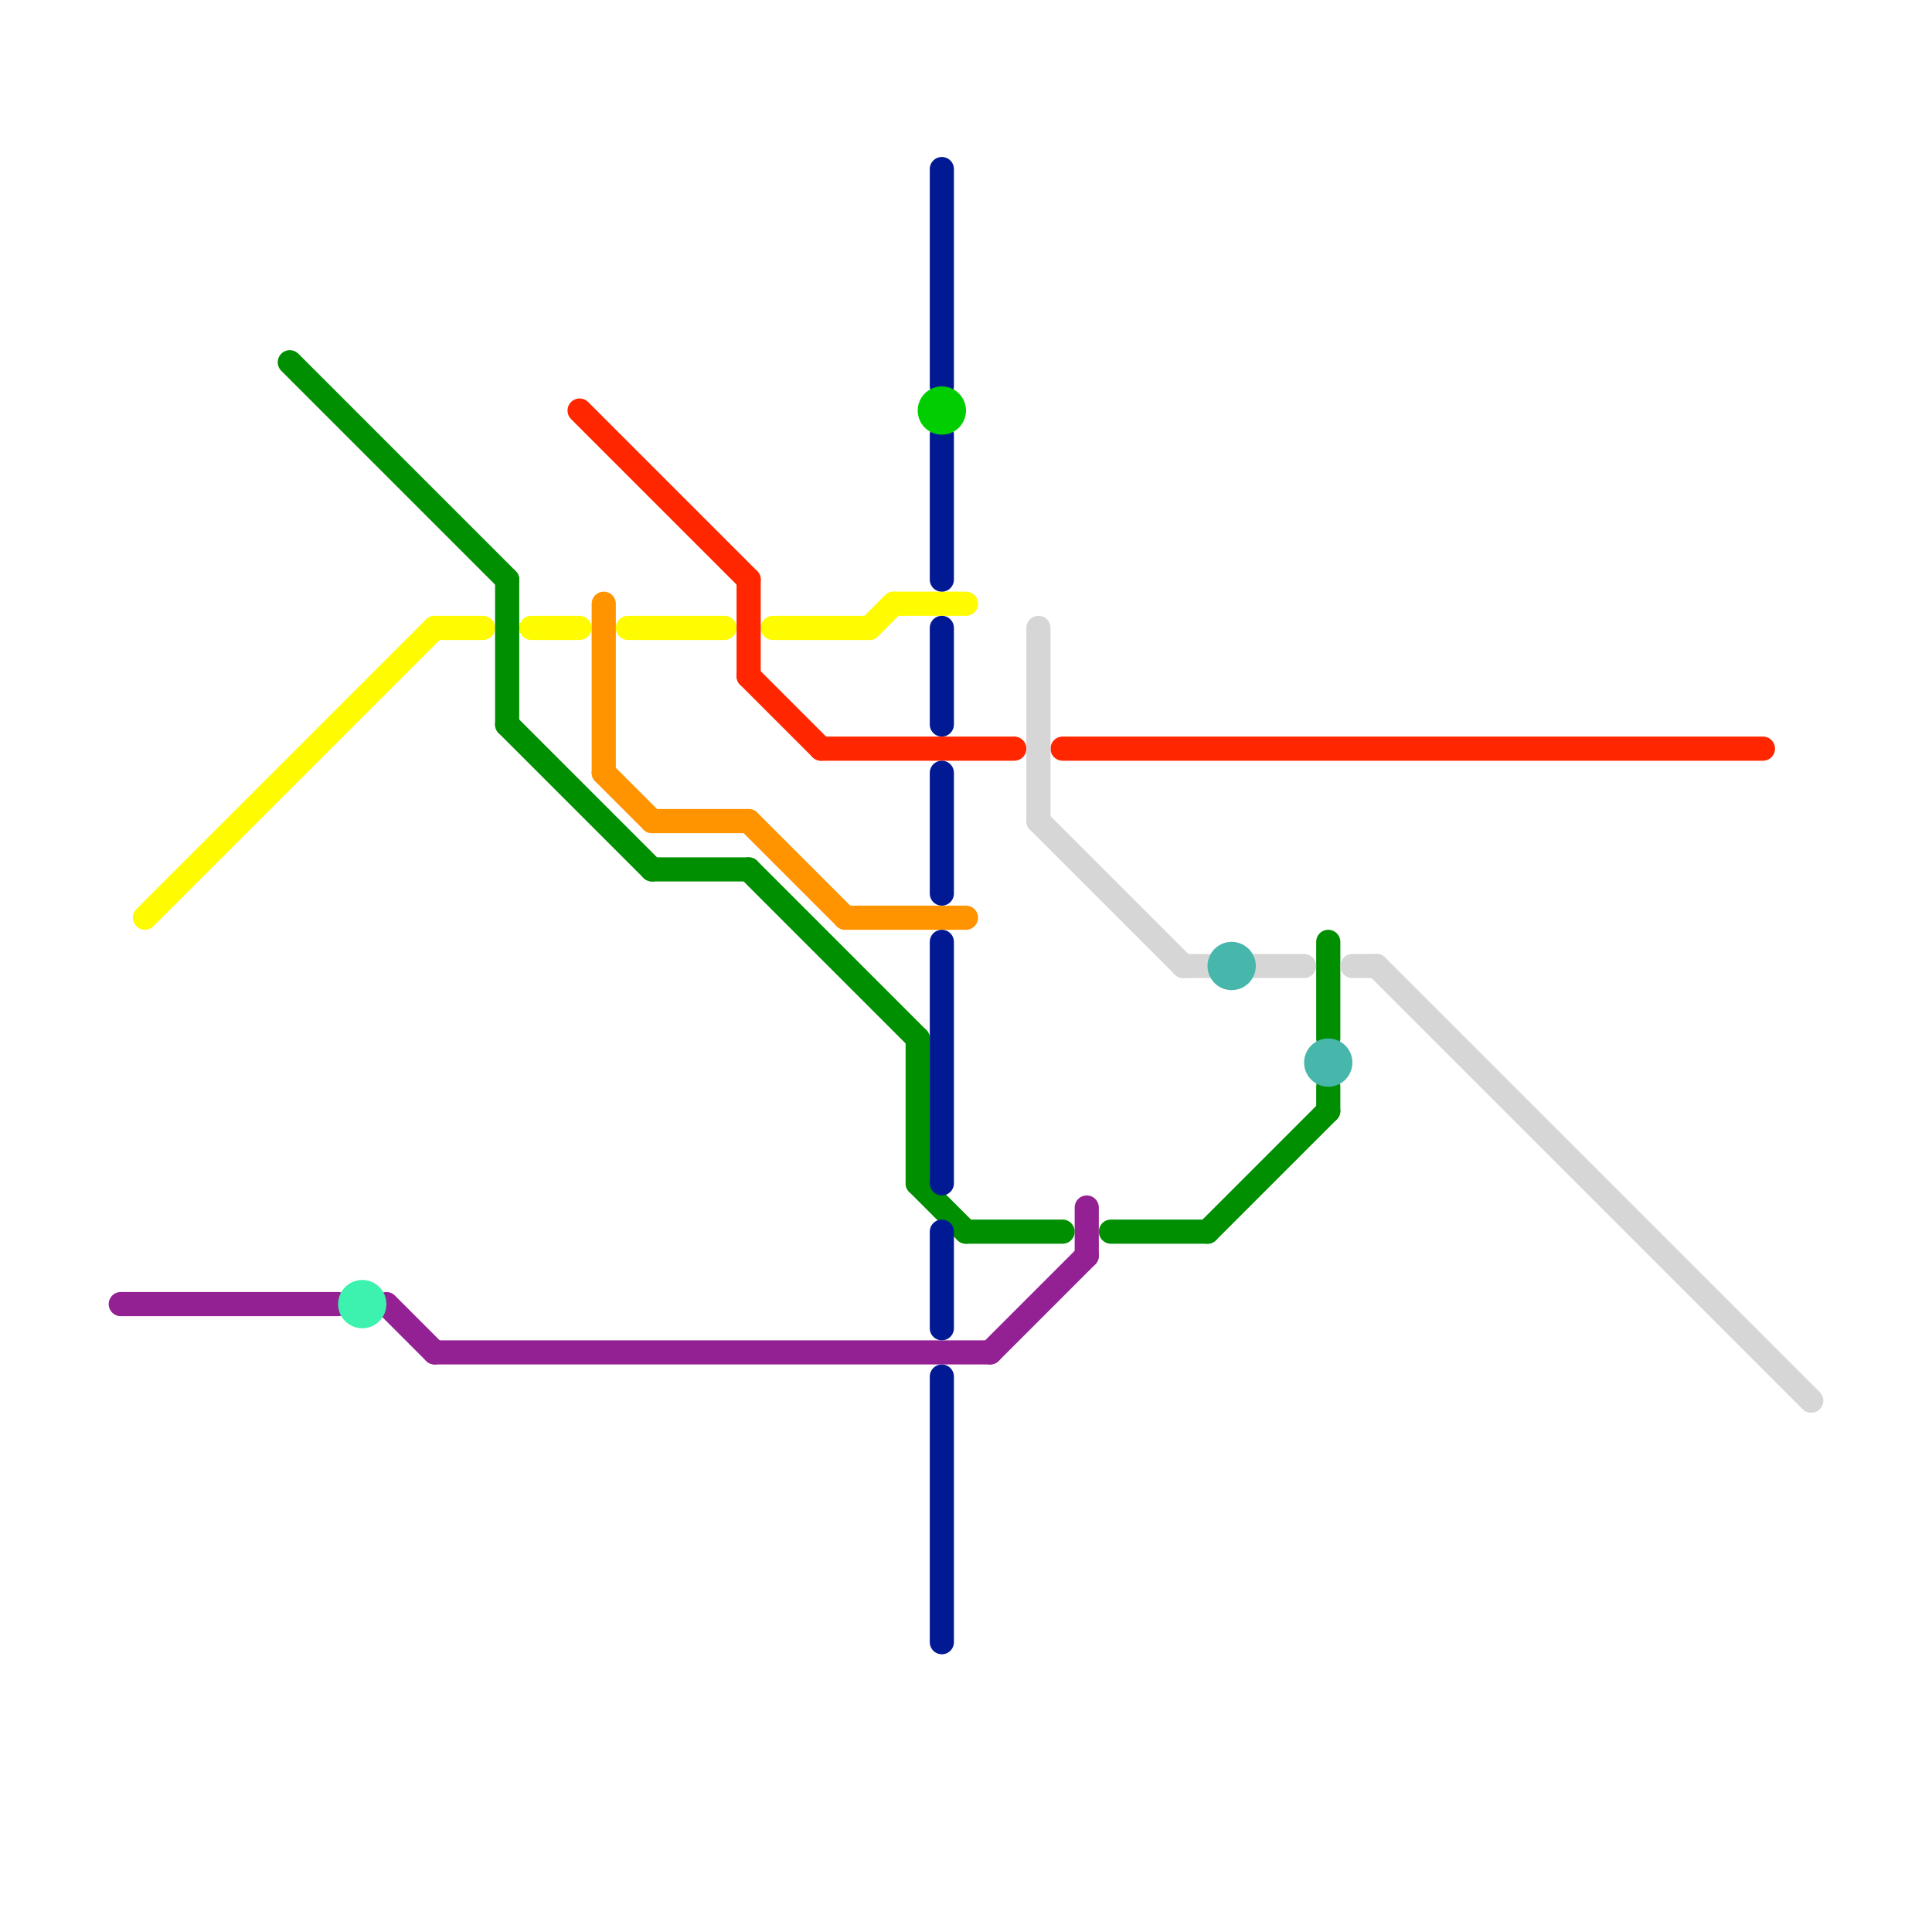 
<svg version="1.1" xmlns="http://www.w3.org/2000/svg" viewBox="0 0 80 80">
<style>text { font: 1px Helvetica; font-weight: 600; white-space: pre; dominant-baseline: central; } line { stroke-width: 1; fill: none; stroke-linecap: round; stroke-linejoin: round; } .c0 { stroke: #fffb00 } .c1 { stroke: #942193 } .c2 { stroke: #008f00 } .c3 { stroke: #3cf2ae } .c4 { stroke: #ff2600 } .c5 { stroke: #ff9300 } .c6 { stroke: #011993 } .c7 { stroke: #00ce00 } .c8 { stroke: #d6d6d6 } .c9 { stroke: #47b6ab }</style><defs><g id="wm-xf"><circle r="1.2" fill="#000"/><circle r="0.9" fill="#fff"/><circle r="0.6" fill="#000"/><circle r="0.3" fill="#fff"/></g><g id="wm"><circle r="0.6" fill="#000"/><circle r="0.3" fill="#fff"/></g></defs><line class="c0" x1="22" y1="26" x2="24" y2="26"/><line class="c0" x1="32" y1="26" x2="36" y2="26"/><line class="c0" x1="36" y1="26" x2="37" y2="25"/><line class="c0" x1="6" y1="38" x2="18" y2="26"/><line class="c0" x1="18" y1="26" x2="20" y2="26"/><line class="c0" x1="37" y1="25" x2="40" y2="25"/><line class="c0" x1="26" y1="26" x2="30" y2="26"/><line class="c1" x1="16" y1="54" x2="18" y2="56"/><line class="c1" x1="45" y1="50" x2="45" y2="52"/><line class="c1" x1="41" y1="56" x2="45" y2="52"/><line class="c1" x1="18" y1="56" x2="41" y2="56"/><line class="c1" x1="5" y1="54" x2="14" y2="54"/><line class="c2" x1="31" y1="36" x2="38" y2="43"/><line class="c2" x1="38" y1="49" x2="40" y2="51"/><line class="c2" x1="50" y1="51" x2="55" y2="46"/><line class="c2" x1="55" y1="45" x2="55" y2="46"/><line class="c2" x1="55" y1="39" x2="55" y2="43"/><line class="c2" x1="40" y1="51" x2="44" y2="51"/><line class="c2" x1="21" y1="24" x2="21" y2="30"/><line class="c2" x1="12" y1="15" x2="21" y2="24"/><line class="c2" x1="21" y1="30" x2="27" y2="36"/><line class="c2" x1="27" y1="36" x2="31" y2="36"/><line class="c2" x1="38" y1="43" x2="38" y2="49"/><line class="c2" x1="46" y1="51" x2="50" y2="51"/><circle cx="15" cy="54" r="1" fill="#3cf2ae" /><line class="c4" x1="44" y1="31" x2="73" y2="31"/><line class="c4" x1="31" y1="28" x2="34" y2="31"/><line class="c4" x1="24" y1="17" x2="31" y2="24"/><line class="c4" x1="34" y1="31" x2="42" y2="31"/><line class="c4" x1="31" y1="24" x2="31" y2="28"/><line class="c5" x1="25" y1="25" x2="25" y2="32"/><line class="c5" x1="35" y1="38" x2="40" y2="38"/><line class="c5" x1="27" y1="34" x2="31" y2="34"/><line class="c5" x1="25" y1="32" x2="27" y2="34"/><line class="c5" x1="31" y1="34" x2="35" y2="38"/><line class="c6" x1="39" y1="57" x2="39" y2="68"/><line class="c6" x1="39" y1="39" x2="39" y2="49"/><line class="c6" x1="39" y1="51" x2="39" y2="55"/><line class="c6" x1="39" y1="26" x2="39" y2="30"/><line class="c6" x1="39" y1="7" x2="39" y2="16"/><line class="c6" x1="39" y1="18" x2="39" y2="24"/><line class="c6" x1="39" y1="32" x2="39" y2="37"/><circle cx="39" cy="17" r="1" fill="#00ce00" /><line class="c8" x1="43" y1="26" x2="43" y2="34"/><line class="c8" x1="49" y1="40" x2="50" y2="40"/><line class="c8" x1="43" y1="34" x2="49" y2="40"/><line class="c8" x1="56" y1="40" x2="57" y2="40"/><line class="c8" x1="52" y1="40" x2="54" y2="40"/><line class="c8" x1="57" y1="40" x2="75" y2="58"/><circle cx="51" cy="40" r="1" fill="#47b6ab" /><circle cx="55" cy="44" r="1" fill="#47b6ab" />
</svg>
